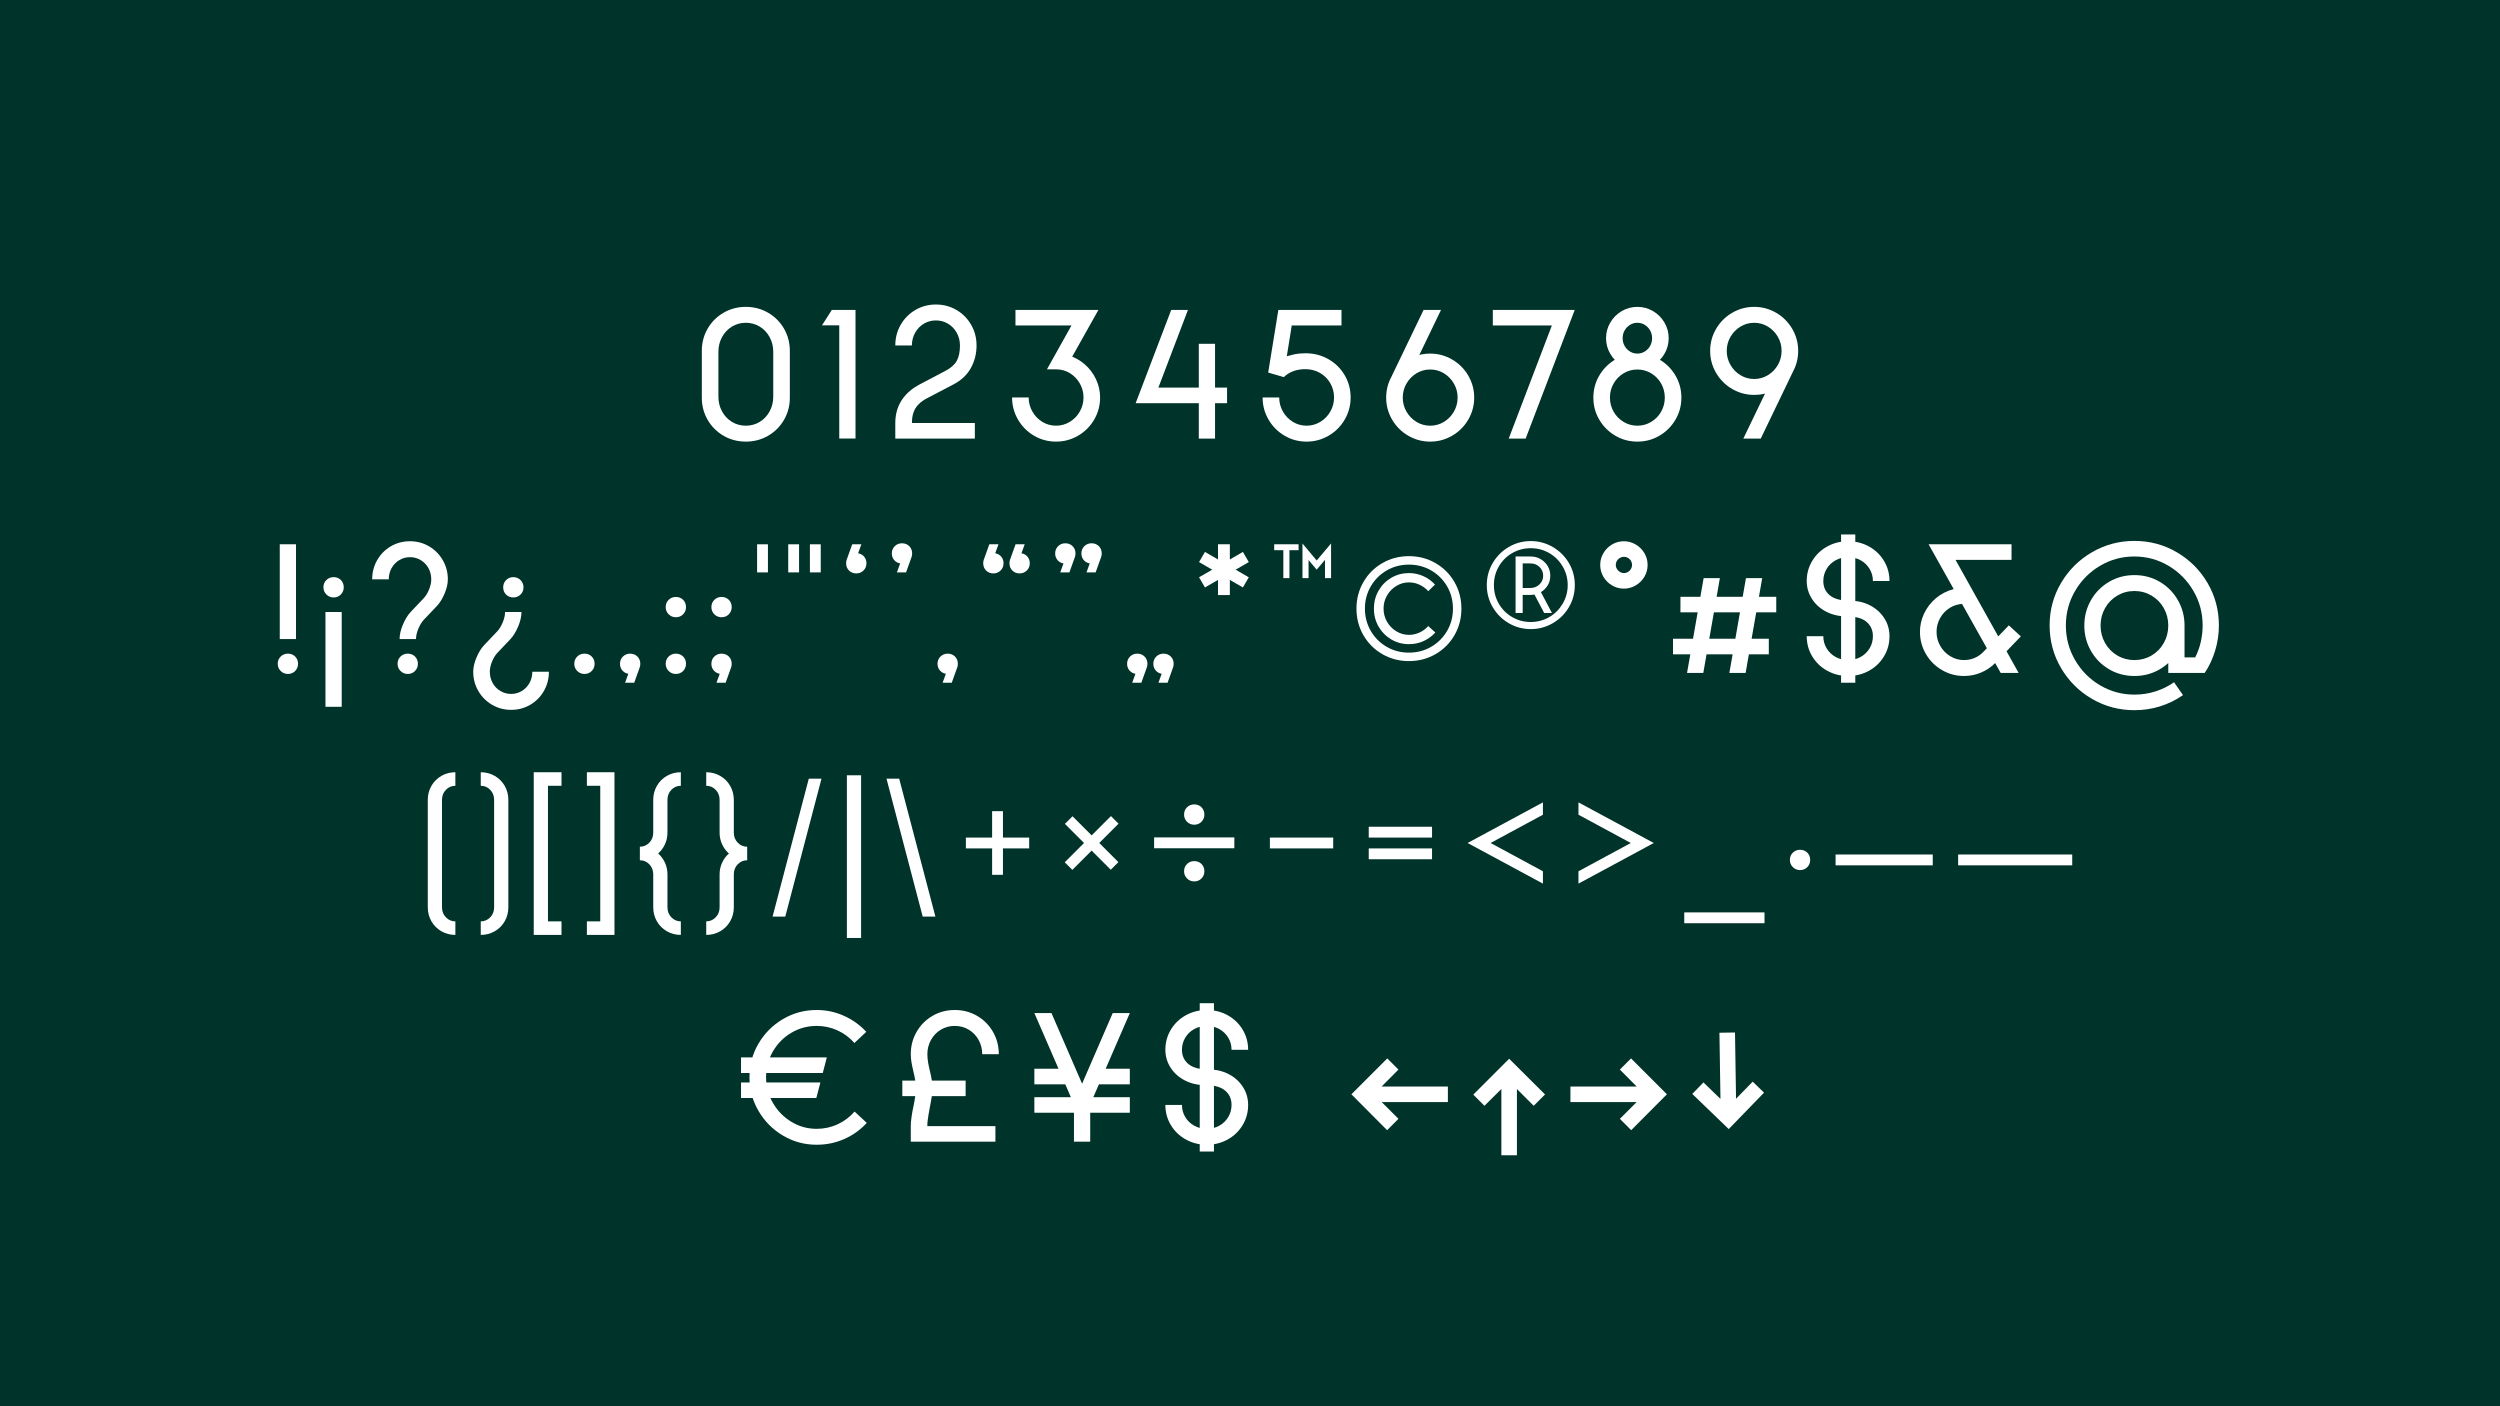 <svg viewBox="0 0 1920 1080" height="1080" width="1920" xmlns="http://www.w3.org/2000/svg" data-name="Layer 1" id="a">
  <rect fill="#003329" height="1080" width="1920"></rect>
  <g>
    <path fill="#fff" d="M602.113,322.456c-2.99,5.158-7.065,9.23-12.221,12.22-5.157,2.99-10.855,4.485-17.096,4.485s-11.939-1.495-17.094-4.485c-5.158-2.99-9.23-7.062-12.221-12.22-2.99-5.155-4.484-10.855-4.484-17.095v-35.88c0-6.24,1.494-11.938,4.484-17.095,2.99-5.155,7.062-9.23,12.221-12.22,5.154-2.99,10.854-4.485,17.094-4.485s11.938,1.495,17.096,4.485c5.155,2.99,9.23,7.064,12.221,12.22,2.989,5.157,4.484,10.855,4.484,17.095v35.88c0,6.24-1.495,11.939-4.484,17.095ZM591.062,258.886c-1.865-3.422-4.399-6.11-7.605-8.06-3.207-1.95-6.76-2.925-10.66-2.925s-7.454.975-10.659,2.925c-3.208,1.95-5.743,4.638-7.604,8.06-1.865,3.425-2.795,7.172-2.795,11.245v34.58c0,4.075.93,7.822,2.795,11.245,1.861,3.425,4.396,6.11,7.604,8.06,3.205,1.95,6.76,2.925,10.659,2.925s7.453-.975,10.66-2.925c3.206-1.95,5.74-4.635,7.605-8.06,1.863-3.422,2.795-7.17,2.795-11.245v-34.58c0-4.073-.932-7.82-2.795-11.245Z"></path>
    <path fill="#fff" d="M657.037,238.021v98.8h-12.48v-86.97h-13.26l7.54-11.83h18.2Z"></path>
    <path fill="#fff" d="M689.211,314.201c1.082-3.292,2.707-6.325,4.875-9.1,2.166-2.772,4.853-5.243,8.061-7.41,1.904-1.213,3.379-2.08,4.42-2.6l19.5-10.27c4.16-2.166,7.062-4.723,8.709-7.67,1.646-2.945,2.471-6.89,2.471-11.83,0-3.553-.824-6.803-2.471-9.75-1.646-2.945-3.879-5.265-6.694-6.955-2.817-1.69-5.915-2.535-9.295-2.535s-6.479.845-9.296,2.535-5.049,4.01-6.694,6.955c-1.647,2.947-2.47,6.197-2.47,9.75h-12.74c0-5.805,1.385-11.115,4.16-15.925,2.772-4.81,6.543-8.601,11.311-11.375,4.765-2.773,10.01-4.16,15.729-4.16s10.962,1.387,15.729,4.16c4.766,2.774,8.535,6.565,11.311,11.375,2.772,4.81,4.16,10.12,4.16,15.925,0,6.327-1.475,12.135-4.42,17.42-2.947,5.288-7.541,9.535-13.78,12.74l-19.89,10.4c-4.768,2.515-7.996,5.612-9.686,9.295-1.689,3.685-2.232,8.385-1.625,14.105l-4.55-4.42h52.649v11.96h-61.1v-11.96c0-3.812.541-7.365,1.625-10.66Z"></path>
    <path fill="#fff" d="M794.119,334.611c-5.157-3.033-9.252-7.15-12.285-12.35-3.035-5.2-4.55-10.875-4.55-17.03h12.74c0,3.9.952,7.52,2.86,10.855,1.904,3.337,4.462,5.98,7.67,7.93,3.205,1.95,6.715,2.925,10.529,2.925,3.726,0,7.215-.975,10.465-2.925,3.25-1.95,5.828-4.592,7.735-7.93,1.905-3.335,2.86-6.955,2.86-10.855,0-3.726-.91-7.235-2.73-10.53-1.82-3.292-4.334-5.958-7.54-7.995-3.207-2.035-6.805-3.055-10.79-3.055h-7.02l21.58-38.61,2.859,4.94h-48.619v-11.96h63.699l-22.88,40.82-1.04-6.24c4.939,1.388,9.315,3.705,13.13,6.955,3.813,3.25,6.78,7.13,8.905,11.635,2.123,4.507,3.186,9.187,3.186,14.04,0,6.154-1.518,11.83-4.551,17.03-3.035,5.2-7.15,9.317-12.35,12.35-5.2,3.033-10.835,4.55-16.9,4.55-6.154,0-11.81-1.517-16.965-4.55Z"></path>
    <path fill="#fff" d="M912.354,238.021l-24.699,64.87-3.641-5.2h58.37v11.96h-70.2l27.3-71.63h12.87ZM933.154,264.021v72.8h-12.48v-72.8h12.48Z"></path>
    <path fill="#fff" d="M986.519,334.611c-5.157-3.033-9.253-7.15-12.285-12.35-3.034-5.2-4.55-10.875-4.55-17.03h12.74c0,3.9.953,7.52,2.859,10.855,1.906,3.337,4.463,5.98,7.67,7.93,3.205,1.95,6.716,2.925,10.53,2.925,3.726,0,7.216-.975,10.466-2.925,3.25-1.95,5.827-4.592,7.734-7.93,1.905-3.335,2.859-6.955,2.859-10.855,0-3.985-.975-7.648-2.924-10.985-1.951-3.335-4.596-5.958-7.931-7.865-3.337-1.905-7.042-2.86-11.114-2.86-3.468,0-6.588.52-9.361,1.56-2.773,1.04-5.199,2.558-7.279,4.55l-11.96-3.51,7.8-48.1h48.49v11.96h-43.68l6.369-5.59-5.59,34.84-2.209-4.42c2.771-1.125,5.59-1.993,8.449-2.6,2.859-.605,5.85-.91,8.971-.91,6.412,0,12.262,1.495,17.549,4.485,5.285,2.99,9.469,7.085,12.545,12.285s4.615,10.92,4.615,17.16c0,6.154-1.518,11.83-4.55,17.03-3.034,5.2-7.149,9.317-12.35,12.35s-10.835,4.55-16.9,4.55c-6.154,0-11.81-1.517-16.965-4.55Z"></path>
    <path fill="#fff" d="M1081.482,334.611c-5.199-3.033-9.316-7.15-12.35-12.35-3.035-5.2-4.55-10.833-4.55-16.9,0-5.545,1.255-10.703,3.771-15.47l24.959-51.87h13.391l-19.11,39.65-.78-4.03c1.646-.692,3.466-1.212,5.461-1.56,1.992-.345,4.029-.52,6.109-.52,6.065,0,11.7,1.517,16.9,4.55,5.199,3.035,9.314,7.15,12.35,12.35,3.033,5.2,4.551,10.834,4.551,16.9s-1.518,11.7-4.551,16.9c-3.035,5.2-7.15,9.317-12.35,12.35-5.2,3.033-10.835,4.55-16.9,4.55s-11.699-1.517-16.9-4.55ZM1108.913,324.016c3.205-1.95,5.763-4.57,7.67-7.865,1.905-3.293,2.86-6.89,2.86-10.79s-.955-7.495-2.86-10.79c-1.907-3.292-4.465-5.915-7.67-7.865-3.208-1.95-6.718-2.925-10.53-2.925s-7.324.975-10.529,2.925c-3.208,1.95-5.766,4.573-7.67,7.865-1.908,3.295-2.86,6.89-2.86,10.79s.952,7.497,2.86,10.79c1.904,3.294,4.462,5.915,7.67,7.865,3.205,1.95,6.715,2.925,10.529,2.925s7.322-.975,10.53-2.925Z"></path>
    <path fill="#fff" d="M1171.703,336.821h-13l35.1-92.04,3.641,5.2h-50.96v-11.96h62.92l-37.7,98.8Z"></path>
    <path fill="#fff" d="M1240.537,334.611c-5.156-3.033-9.252-7.128-12.285-12.285-3.034-5.155-4.549-10.81-4.549-16.965s1.515-11.808,4.549-16.965c3.033-5.155,7.129-9.25,12.285-12.285,5.156-3.033,10.811-4.55,16.965-4.55s11.809,1.517,16.966,4.55c5.155,3.035,9.25,7.13,12.284,12.285,3.033,5.157,4.551,10.812,4.551,16.965s-1.518,11.81-4.551,16.965c-3.034,5.157-7.129,9.252-12.284,12.285-5.157,3.033-10.812,4.55-16.966,4.55s-11.809-1.517-16.965-4.55ZM1245.478,280.531c-3.685-2.165-6.609-5.09-8.774-8.775-2.168-3.683-3.25-7.69-3.25-12.025s1.082-8.34,3.25-12.025c2.165-3.683,5.09-6.607,8.774-8.775,3.683-2.165,7.69-3.25,12.024-3.25s8.341,1.085,12.025,3.25c3.684,2.167,6.607,5.092,8.775,8.775,2.165,3.685,3.25,7.692,3.25,12.025s-1.085,8.342-3.25,12.025c-2.168,3.685-5.092,6.61-8.775,8.775-3.685,2.167-7.691,3.25-12.025,3.25s-8.342-1.083-12.024-3.25ZM1268.098,324.016c3.25-1.95,5.805-4.57,7.67-7.865,1.863-3.293,2.795-6.89,2.795-10.79s-.932-7.495-2.795-10.79c-1.865-3.292-4.42-5.915-7.67-7.865-3.25-1.95-6.782-2.925-10.596-2.925s-7.344.975-10.594,2.925c-3.25,1.95-5.809,4.573-7.67,7.865-1.865,3.295-2.795,6.89-2.795,10.79s.93,7.497,2.795,10.79c1.861,3.294,4.42,5.915,7.67,7.865,3.25,1.95,6.779,2.925,10.594,2.925s7.346-.975,10.596-2.925ZM1263.223,269.936c1.732-1.083,3.098-2.513,4.096-4.29.994-1.775,1.494-3.748,1.494-5.915s-.5-4.138-1.494-5.915c-.998-1.775-2.363-3.206-4.096-4.29-1.734-1.083-3.641-1.625-5.721-1.625s-3.986.542-5.719,1.625c-1.735,1.084-3.1,2.515-4.096,4.29-.997,1.777-1.494,3.75-1.494,5.915s.497,4.14,1.494,5.915c.996,1.777,2.36,3.207,4.096,4.29,1.732,1.084,3.64,1.625,5.719,1.625s3.986-.541,5.721-1.625Z"></path>
    <path fill="#fff" d="M1364.104,240.231c5.199,3.035,9.314,7.15,12.35,12.35,3.033,5.2,4.549,10.835,4.549,16.9,0,5.547-1.256,10.705-3.77,15.47l-24.959,51.87h-13.391l19.109-39.65.781,4.03c-1.648.695-3.469,1.215-5.461,1.56-1.994.347-4.029.52-6.109.52-6.068,0-11.7-1.515-16.9-4.55-5.199-3.033-9.317-7.15-12.35-12.35-3.035-5.2-4.551-10.833-4.551-16.9s1.516-11.7,4.551-16.9c3.032-5.2,7.15-9.315,12.35-12.35,5.2-3.033,10.832-4.55,16.9-4.55s11.699,1.518,16.9,4.55ZM1336.673,250.826c-3.208,1.95-5.765,4.572-7.67,7.865-1.907,3.294-2.86,6.89-2.86,10.79s.953,7.497,2.86,10.79c1.905,3.294,4.462,5.915,7.67,7.865,3.206,1.95,6.716,2.925,10.53,2.925s7.322-.975,10.529-2.925c3.205-1.95,5.764-4.57,7.67-7.865,1.906-3.293,2.861-6.89,2.861-10.79s-.955-7.496-2.861-10.79c-1.906-3.293-4.465-5.915-7.67-7.865-3.207-1.95-6.717-2.925-10.529-2.925s-7.324.975-10.53,2.925Z"></path>
    <path fill="#fff" d="M215.57,504.211c1.515-1.473,3.357-2.21,5.524-2.21,2.253,0,4.115.737,5.591,2.21,1.473,1.475,2.209,3.337,2.209,5.59,0,2.167-.736,4.01-2.209,5.525-1.476,1.516-3.338,2.275-5.591,2.275-2.167,0-4.01-.759-5.524-2.275-1.518-1.515-2.275-3.357-2.275-5.525,0-2.252.758-4.115,2.275-5.59ZM227.335,418.021v72.8h-12.479v-72.8h12.479Z"></path>
    <path fill="#fff" d="M250.668,445.451c1.516-1.473,3.357-2.21,5.525-2.21,2.253,0,4.115.737,5.59,2.21,1.473,1.475,2.211,3.337,2.211,5.59,0,2.167-.738,4.009-2.211,5.525-1.475,1.517-3.337,2.275-5.59,2.275-2.168,0-4.01-.758-5.525-2.275-1.518-1.516-2.274-3.358-2.274-5.525,0-2.253.757-4.116,2.274-5.59ZM249.953,470.021h12.48v72.8h-12.48v-72.8Z"></path>
    <path fill="#fff" d="M309.428,479.706c1.689-4.03,3.705-7.3,6.045-9.815l9.88-10.4c1.646-1.732,3.032-3.985,4.159-6.76,1.126-2.773,1.691-5.373,1.691-7.8,0-3.12-.716-5.98-2.146-8.58-1.431-2.6-3.402-4.657-5.915-6.175-2.515-1.515-5.287-2.275-8.32-2.275-2.947,0-5.678.76-8.189,2.275-2.516,1.518-4.485,3.575-5.916,6.175-1.43,2.6-2.145,5.46-2.145,8.58h-12.74c0-5.373,1.277-10.29,3.836-14.755,2.555-4.462,6.045-7.995,10.465-10.595,4.42-2.6,9.314-3.9,14.689-3.9s10.27,1.3,14.689,3.9c4.421,2.6,7.931,6.133,10.531,10.595,2.6,4.465,3.899,9.382,3.899,14.755,0,3.38-.845,7.065-2.535,11.05-1.69,3.987-3.704,7.194-6.045,9.62l-10.01,10.53c-1.56,1.735-2.925,4.01-4.095,6.825-1.17,2.817-1.756,5.44-1.756,7.865h-12.609c0-3.38.845-7.085,2.535-11.115ZM307.607,504.211c1.516-1.473,3.357-2.21,5.525-2.21,2.252,0,4.115.737,5.59,2.21,1.473,1.475,2.21,3.337,2.21,5.59,0,2.167-.737,4.01-2.21,5.525-1.475,1.516-3.338,2.275-5.59,2.275-2.168,0-4.01-.759-5.525-2.275-1.518-1.515-2.275-3.357-2.275-5.525,0-2.252.758-4.115,2.275-5.59Z"></path>
    <path fill="#fff" d="M397.957,481.136c-1.689,4.03-3.705,7.302-6.045,9.815l-9.88,10.4c-1.647,1.735-3.034,3.988-4.16,6.76-1.127,2.774-1.69,5.375-1.69,7.8,0,3.12.716,5.98,2.146,8.58,1.431,2.6,3.4,4.658,5.915,6.175,2.513,1.515,5.285,2.275,8.32,2.275,2.945,0,5.676-.76,8.189-2.275,2.514-1.518,4.485-3.575,5.916-6.175,1.43-2.6,2.145-5.46,2.145-8.58h12.74c0,5.373-1.28,10.291-3.836,14.755-2.557,4.462-6.045,7.995-10.465,10.595s-9.316,3.9-14.689,3.9-10.27-1.3-14.69-3.9c-4.42-2.6-7.93-6.132-10.53-10.595-2.6-4.465-3.899-9.382-3.899-14.755,0-3.38.845-7.062,2.534-11.05,1.691-3.985,3.705-7.193,6.046-9.62l10.01-10.53c1.56-1.733,2.925-4.008,4.095-6.825,1.17-2.815,1.756-5.438,1.756-7.865h12.609c0,3.38-.845,7.085-2.535,11.115ZM399.777,456.631c-1.518,1.475-3.359,2.21-5.525,2.21-2.254,0-4.117-.735-5.59-2.21-1.475-1.473-2.21-3.335-2.21-5.59,0-2.166.735-4.008,2.21-5.525,1.473-1.515,3.336-2.275,5.59-2.275,2.166,0,4.008.76,5.525,2.275,1.516,1.518,2.275,3.36,2.275,5.525,0,2.254-.76,4.117-2.275,5.59Z"></path>
    <path fill="#fff" d="M443.328,504.211c1.515-1.473,3.357-2.21,5.524-2.21,2.253,0,4.115.737,5.591,2.21,1.473,1.475,2.209,3.337,2.209,5.59,0,2.167-.736,4.01-2.209,5.525-1.476,1.516-3.338,2.275-5.591,2.275-2.167,0-4.01-.759-5.524-2.275-1.518-1.515-2.275-3.357-2.275-5.525,0-2.252.758-4.115,2.275-5.59Z"></path>
    <path fill="#fff" d="M478.426,504.211c1.516-1.473,3.357-2.21,5.525-2.21,2.252,0,4.115.737,5.59,2.21,1.473,1.475,2.21,3.337,2.21,5.59,0,.955-.13,1.82-.39,2.6l-4.291,11.96h-7.02l4.42-12.22,2.34,5.07c-1.907.52-3.685.52-5.33,0-1.646-.52-2.947-1.451-3.9-2.795-.954-1.343-1.43-2.88-1.43-4.615,0-2.252.758-4.115,2.275-5.59Z"></path>
    <path fill="#fff" d="M513.524,460.661c1.515-1.473,3.357-2.21,5.524-2.21,2.254,0,4.115.737,5.591,2.21,1.473,1.475,2.21,3.337,2.21,5.59,0,2.167-.737,4.009-2.21,5.525-1.476,1.517-3.337,2.275-5.591,2.275-2.167,0-4.01-.758-5.524-2.275-1.518-1.516-2.274-3.358-2.274-5.525,0-2.253.757-4.116,2.274-5.59ZM513.524,504.211c1.515-1.473,3.357-2.21,5.524-2.21,2.254,0,4.115.737,5.591,2.21,1.473,1.475,2.21,3.337,2.21,5.59,0,2.167-.737,4.01-2.21,5.525-1.476,1.516-3.337,2.275-5.591,2.275-2.167,0-4.01-.759-5.524-2.275-1.518-1.515-2.274-3.357-2.274-5.525,0-2.252.757-4.115,2.274-5.59Z"></path>
    <path fill="#fff" d="M548.623,460.661c1.516-1.473,3.357-2.21,5.525-2.21,2.252,0,4.115.737,5.59,2.21,1.473,1.475,2.21,3.337,2.21,5.59,0,2.167-.737,4.009-2.21,5.525-1.475,1.517-3.338,2.275-5.59,2.275-2.168,0-4.01-.758-5.525-2.275-1.518-1.516-2.275-3.358-2.275-5.525,0-2.253.758-4.116,2.275-5.59ZM548.623,504.211c1.516-1.473,3.357-2.21,5.525-2.21,2.252,0,4.115.737,5.59,2.21,1.473,1.475,2.21,3.337,2.21,5.59,0,.955-.13,1.82-.39,2.6l-4.291,11.96h-7.02l4.42-12.22,2.34,5.07c-1.907.52-3.685.52-5.33,0-1.646-.52-2.947-1.451-3.9-2.795-.954-1.343-1.43-2.88-1.43-4.615,0-2.252.758-4.115,2.275-5.59Z"></path>
    <path fill="#fff" d="M589.766,418.021v21.58h-8.319v-21.58h8.319Z"></path>
    <path fill="#fff" d="M613.686,418.021v21.58h-8.32v-21.58h8.32ZM630.325,418.021v21.58h-8.32v-21.58h8.32Z"></path>
    <path fill="#fff" d="M663.148,438.171c-1.517,1.475-3.359,2.21-5.524,2.21-2.255,0-4.117-.735-5.59-2.21-1.475-1.473-2.21-3.335-2.21-5.59,0-.953.13-1.82.391-2.6l4.289-11.96h7.02l-4.42,12.22-2.34-5.07c1.906-.52,3.684-.52,5.33,0,1.646.52,2.945,1.452,3.9,2.795.953,1.345,1.43,2.882,1.43,4.615,0,2.255-.76,4.118-2.275,5.59Z"></path>
    <path fill="#fff" d="M687.197,419.451c1.516-1.473,3.357-2.21,5.525-2.21,2.253,0,4.115.737,5.59,2.21,1.473,1.475,2.211,3.337,2.211,5.59,0,.955-.131,1.82-.391,2.6l-4.29,11.96h-7.021l4.42-12.22,2.34,5.07c-1.906.52-3.684.52-5.329,0-1.647-.52-2.948-1.45-3.9-2.795-.954-1.343-1.43-2.88-1.43-4.615,0-2.253.757-4.116,2.274-5.59Z"></path>
    <path fill="#fff" d="M722.297,504.211c1.515-1.473,3.357-2.21,5.524-2.21,2.253,0,4.115.737,5.591,2.21,1.473,1.475,2.209,3.337,2.209,5.59,0,.955-.13,1.82-.39,2.6l-4.29,11.96h-7.02l4.42-12.22,2.34,5.07c-1.908.52-3.686.52-5.33,0-1.647-.52-2.947-1.451-3.9-2.795-.955-1.343-1.43-2.88-1.43-4.615,0-2.252.758-4.115,2.275-5.59Z"></path>
    <path fill="#fff" d="M768.445,438.171c-1.518,1.475-3.359,2.21-5.525,2.21-2.254,0-4.117-.735-5.59-2.21-1.475-1.473-2.21-3.335-2.21-5.59,0-.953.13-1.82.39-2.6l4.29-11.96h7.021l-4.42,12.22-2.34-5.07c1.904-.52,3.682-.52,5.33,0,1.645.52,2.945,1.452,3.899,2.795.952,1.345,1.431,2.882,1.431,4.615,0,2.255-.76,4.118-2.275,5.59ZM788.596,438.171c-1.518,1.475-3.36,2.21-5.525,2.21-2.255,0-4.117-.735-5.59-2.21-1.475-1.473-2.211-3.335-2.211-5.59,0-.953.131-1.82.391-2.6l4.29-11.96h7.021l-4.421,12.22-2.34-5.07c1.905-.52,3.683-.52,5.33,0,1.646.52,2.945,1.452,3.899,2.795.953,1.345,1.431,2.882,1.431,4.615,0,2.255-.76,4.118-2.274,5.59ZM788.596,438.171c-1.518,1.475-3.36,2.21-5.525,2.21-2.255,0-4.117-.735-5.59-2.21-1.475-1.473-2.211-3.335-2.211-5.59,0-.953.131-1.82.391-2.6l4.29-11.96h7.021l-4.421,12.22-2.34-5.07c1.905-.52,3.683-.52,5.33,0,1.646.52,2.945,1.452,3.899,2.795.953,1.345,1.431,2.882,1.431,4.615,0,2.255-.76,4.118-2.274,5.59Z"></path>
    <path fill="#fff" d="M812.643,419.451c1.516-1.473,3.357-2.21,5.525-2.21,2.253,0,4.115.737,5.59,2.21,1.473,1.475,2.211,3.337,2.211,5.59,0,.955-.131,1.82-.391,2.6l-4.29,11.96h-7.021l4.42-12.22,2.34,5.07c-1.906.52-3.684.52-5.329,0-1.647-.52-2.948-1.45-3.9-2.795-.954-1.343-1.43-2.88-1.43-4.615,0-2.253.757-4.116,2.274-5.59ZM812.643,419.451c1.516-1.473,3.357-2.21,5.525-2.21,2.253,0,4.115.737,5.59,2.21,1.473,1.475,2.211,3.337,2.211,5.59,0,.955-.131,1.82-.391,2.6l-4.29,11.96h-7.021l4.42-12.22,2.34,5.07c-1.906.52-3.684.52-5.329,0-1.647-.52-2.948-1.45-3.9-2.795-.954-1.343-1.43-2.88-1.43-4.615,0-2.253.757-4.116,2.274-5.59ZM832.793,419.451c1.516-1.473,3.357-2.21,5.525-2.21,2.252,0,4.115.737,5.59,2.21,1.473,1.475,2.21,3.337,2.21,5.59,0,.955-.13,1.82-.39,2.6l-4.291,11.96h-7.02l4.42-12.22,2.34,5.07c-1.907.52-3.685.52-5.33,0-1.646-.52-2.947-1.45-3.899-2.795-.955-1.343-1.431-2.88-1.431-4.615,0-2.253.758-4.116,2.275-5.59Z"></path>
    <path fill="#fff" d="M867.892,504.211c1.515-1.473,3.357-2.21,5.524-2.21,2.254,0,4.115.737,5.591,2.21,1.473,1.475,2.21,3.337,2.21,5.59,0,.955-.131,1.82-.391,2.6l-4.289,11.96h-7.021l4.42-12.22,2.34,5.07c-1.907.52-3.685.52-5.329,0-1.648-.52-2.948-1.451-3.9-2.795-.955-1.343-1.43-2.88-1.43-4.615,0-2.252.757-4.115,2.274-5.59ZM867.892,504.211c1.515-1.473,3.357-2.21,5.524-2.21,2.254,0,4.115.737,5.591,2.21,1.473,1.475,2.21,3.337,2.21,5.59,0,.955-.131,1.82-.391,2.6l-4.289,11.96h-7.021l4.42-12.22,2.34,5.07c-1.907.52-3.685.52-5.329,0-1.648-.52-2.948-1.451-3.9-2.795-.955-1.343-1.43-2.88-1.43-4.615,0-2.252.757-4.115,2.274-5.59ZM888.041,504.211c1.516-1.473,3.358-2.21,5.525-2.21,2.253,0,4.115.737,5.59,2.21,1.473,1.475,2.211,3.337,2.211,5.59,0,.955-.131,1.82-.391,2.6l-4.29,11.96h-7.021l4.42-12.22,2.341,5.07c-1.907.52-3.685.52-5.33,0-1.647-.52-2.947-1.451-3.899-2.795-.955-1.343-1.431-2.88-1.431-4.615,0-2.252.758-4.115,2.274-5.59Z"></path>
    <path fill="#fff" d="M959.084,431.671l-33.67,19.5-4.549-7.8,33.67-19.5,4.549,7.8ZM954.535,451.171l-33.67-19.5,4.549-7.8,33.67,19.5-4.549,7.8ZM944.524,418.021v39h-9.1v-39h9.1Z"></path>
    <path fill="#fff" d="M997.305,418.021v4.55h-18.72v-4.55h18.72ZM990.285,419.451v24.57h-4.68v-24.57h4.68ZM1012.125,431.541h-1.82l11.96-14.17v26.65h-4.68v-17.16h2.601l-8.971,10.66-8.971-10.66h2.73v17.16h-4.68v-26.65l11.83,14.17Z"></path>
    <path fill="#fff" d="M1061.654,502.391c-6.155-3.552-11.008-8.405-14.561-14.56-3.555-6.152-5.33-12.955-5.33-20.41s1.775-14.255,5.33-20.41c3.553-6.153,8.405-11.005,14.561-14.56,6.152-3.553,12.955-5.33,20.409-5.33s14.255,1.777,20.41,5.33c6.153,3.555,11.005,8.407,14.56,14.56,3.553,6.155,5.33,12.958,5.33,20.41s-1.777,14.257-5.33,20.41c-3.555,6.155-8.406,11.008-14.56,14.56-6.155,3.555-12.958,5.33-20.41,5.33s-14.257-1.775-20.409-5.33ZM1099.158,496.736c5.156-2.99,9.23-7.062,12.221-12.22,2.99-5.155,4.484-10.855,4.484-17.095s-1.494-11.938-4.484-17.095c-2.99-5.155-7.064-9.23-12.221-12.22-5.156-2.99-10.854-4.485-17.095-4.485s-11.939,1.495-17.095,4.485c-5.158,2.99-9.23,7.064-12.221,12.22-2.989,5.157-4.484,10.855-4.484,17.095s1.495,11.939,4.484,17.095c2.99,5.158,7.062,9.23,12.221,12.22,5.155,2.99,10.855,4.485,17.095,4.485s11.938-1.495,17.095-4.485ZM1058.729,453.641c2.383-4.16,5.633-7.453,9.75-9.88,4.115-2.425,8.645-3.64,13.585-3.64,3.899,0,7.583.78,11.05,2.34,3.466,1.56,6.455,3.727,8.971,6.5l-5.2,5.07c-1.82-2.08-4.03-3.725-6.63-4.94-2.6-1.213-5.33-1.82-8.19-1.82-3.468,0-6.694.91-9.685,2.73-2.99,1.82-5.375,4.27-7.15,7.345-1.777,3.078-2.665,6.435-2.665,10.075s.888,7,2.665,10.075c1.775,3.078,4.16,5.525,7.15,7.345s6.217,2.73,9.685,2.73c2.86,0,5.591-.605,8.19-1.82,2.6-1.213,4.81-2.86,6.63-4.94l5.46,4.94c-2.6,2.86-5.635,5.07-9.1,6.63-3.468,1.56-7.195,2.34-11.181,2.34-4.94,0-9.47-1.212-13.585-3.64-4.117-2.425-7.367-5.72-9.75-9.88-2.385-4.16-3.574-8.752-3.574-13.78s1.189-9.62,3.574-13.78Z"></path>
    <path fill="#fff" d="M1158.697,478.601c-5.157-3.032-9.252-7.127-12.285-12.285-3.035-5.155-4.55-10.811-4.55-16.965s1.515-11.808,4.55-16.965c3.033-5.155,7.128-9.25,12.285-12.285,5.155-3.032,10.811-4.55,16.965-4.55,6.065,0,11.7,1.518,16.9,4.55,5.199,3.035,9.314,7.13,12.35,12.285,3.033,5.157,4.551,10.812,4.551,16.965s-1.518,11.81-4.551,16.965c-3.035,5.157-7.15,9.252-12.35,12.285-5.2,3.035-10.835,4.55-16.9,4.55-6.154,0-11.81-1.516-16.965-4.55ZM1189.832,473.921c4.333-2.513,7.777-5.958,10.335-10.335,2.556-4.375,3.835-9.121,3.835-14.235s-1.279-9.857-3.835-14.235c-2.558-4.375-6.002-7.82-10.335-10.335-4.334-2.513-9.057-3.77-14.17-3.77-5.199,0-9.967,1.257-14.3,3.77-4.335,2.515-7.757,5.938-10.271,10.27-2.514,4.334-3.77,9.1-3.77,14.3s1.256,9.968,3.77,14.3c2.514,4.334,5.936,7.757,10.271,10.27,4.333,2.515,9.056,3.77,14.17,3.77,5.2,0,9.966-1.255,14.3-3.77ZM1182.292,448.831c1.905-1.82,2.86-4.03,2.86-6.63,0-2.685-.933-4.94-2.795-6.76-1.865-1.82-4.183-2.73-6.955-2.73h-8.58l2.6-2.47v40.56h-5.459v-43.42h11.439c4.245,0,7.842,1.43,10.79,4.29,2.945,2.86,4.42,6.37,4.42,10.53,0,4.075-1.475,7.54-4.42,10.4-2.948,2.86-6.545,4.29-10.79,4.29h-8.58v-5.33h8.58c2.686,0,4.982-.91,6.89-2.73ZM1176.963,453.771l5.069-1.69,9.88,18.72h-5.98l-8.969-17.03Z"></path>
    <path fill="#fff" d="M1238.062,449.611c-2.775-1.646-4.985-3.855-6.631-6.63-1.646-2.773-2.47-5.806-2.47-9.1s.823-6.325,2.47-9.1c1.646-2.772,3.855-4.982,6.631-6.63,2.771-1.646,5.805-2.47,9.1-2.47,3.205,0,6.217.825,9.035,2.47,2.814,1.647,5.047,3.857,6.694,6.63,1.646,2.775,2.47,5.808,2.47,9.1s-.824,6.327-2.47,9.1c-1.647,2.774-3.88,4.984-6.694,6.63-2.818,1.647-5.83,2.47-9.035,2.47-3.295,0-6.328-.822-9.1-2.47ZM1251.582,438.236c1.213-1.255,1.82-2.708,1.82-4.355,0-1.733-.607-3.206-1.82-4.42-1.215-1.213-2.688-1.82-4.42-1.82-1.647,0-3.1.607-4.355,1.82-1.258,1.214-1.885,2.687-1.885,4.42,0,1.647.627,3.1,1.885,4.355,1.256,1.257,2.708,1.885,4.355,1.885,1.732,0,3.205-.627,4.42-1.885Z"></path>
    <path fill="#fff" d="M1358.441,490.561v11.96h-73.58v-11.96h73.58ZM1364.162,458.321v11.96h-73.582v-11.96h73.582ZM1320.871,444.021l-12.74,72.8h-12.48l12.74-72.8h12.48ZM1353.371,444.021l-12.74,72.8h-12.48l12.74-72.8h12.48Z"></path>
    <path fill="#fff" d="M1403.291,515.131c-4.855-2.686-8.691-6.37-11.506-11.05-2.818-4.68-4.225-9.835-4.225-15.47h12.74c0,3.38.844,6.479,2.535,9.295,1.689,2.817,3.984,5.027,6.889,6.63,2.902,1.605,6.088,2.405,9.555,2.405h.131c3.465,0,6.65-.8,9.555-2.405,2.902-1.603,5.201-3.812,6.891-6.63,1.689-2.815,2.535-5.915,2.535-9.295,0-4.593-1.648-8.275-4.941-11.05-3.293-2.773-8.318-4.16-15.08-4.16-5.895,0-11.18-1.213-15.859-3.64-4.68-2.425-8.342-5.72-10.984-9.88-2.645-4.16-3.965-8.71-3.965-13.65,0-5.633,1.406-10.79,4.225-15.47,2.814-4.68,6.65-8.363,11.506-11.05,4.852-2.686,10.182-4.03,15.988-4.03h.131c5.805,0,11.135,1.345,15.99,4.03,4.852,2.687,8.688,6.37,11.504,11.05s4.227,9.837,4.227,15.47h-12.74c0-3.38-.846-6.478-2.535-9.295-1.689-2.815-3.988-5.025-6.891-6.63-2.904-1.603-6.09-2.405-9.555-2.405h-.131c-3.467,0-6.652.802-9.555,2.405-2.904,1.605-5.199,3.815-6.889,6.63-1.691,2.817-2.535,5.915-2.535,9.295,0,4.595,1.666,8.255,5.004,10.985,3.336,2.73,8.385,4.095,15.145,4.095,5.893,0,11.158,1.214,15.795,3.64,4.637,2.427,8.275,5.72,10.922,9.88,2.643,4.16,3.965,8.755,3.965,13.78,0,5.635-1.41,10.79-4.227,15.47-2.816,4.68-6.652,8.365-11.504,11.05-4.855,2.685-10.186,4.03-15.99,4.03h-.131c-5.807,0-11.137-1.345-15.988-4.03ZM1413.949,410.481h10.92v113.88h-10.92v-113.88Z"></path>
    <path fill="#fff" d="M1497.539,466.771c-3.209,1.995-5.721,4.637-7.541,7.93-1.82,3.295-2.73,6.805-2.73,10.53,0,3.9.953,7.52,2.861,10.855,1.904,3.337,4.484,5.98,7.734,7.93,3.25,1.95,6.738,2.925,10.465,2.925,2.859,0,5.568-.541,8.125-1.625,2.555-1.083,4.744-2.578,6.564-4.485l19.76-20.54,9.23,8.45-19.76,20.54c-3.119,3.12-6.74,5.547-10.855,7.28-4.117,1.732-8.473,2.6-13.064,2.6-6.066,0-11.699-1.517-16.9-4.55-5.199-3.033-9.316-7.15-12.35-12.35-3.035-5.2-4.551-10.875-4.551-17.03,0-4.853,1.061-9.533,3.186-14.04,2.123-4.505,5.09-8.385,8.906-11.635,3.812-3.25,8.189-5.567,13.129-6.955l6.76-1.17,6.891,12.35h-5.07c-3.986,0-7.584.998-10.789,2.99ZM1481.158,418.021h63.699v11.96h-48.619l2.859-4.94,51.221,91.78h-13.779l-55.381-98.8Z"></path>
    <path fill="#fff" d="M1665.236,480.421h12.48v24.44h8.189c1.906-3.726,3.336-7.67,4.291-11.83.951-4.16,1.43-8.405,1.43-12.74,0-9.533-2.363-18.351-7.086-26.455-4.725-8.103-11.094-14.538-19.109-19.305-8.018-4.765-16.793-7.15-26.324-7.15-9.447,0-18.201,2.385-26.26,7.15-8.061,4.768-14.453,11.202-19.176,19.305-4.725,8.104-7.086,16.965-7.086,26.585,0,9.535,2.361,18.375,7.086,26.52,4.723,8.147,11.115,14.603,19.176,19.37,8.059,4.765,16.854,7.15,26.389,7.15,5.633,0,11.027-.825,16.186-2.47,5.154-1.647,9.9-3.987,14.234-7.02l6.891,9.88c-5.547,3.813-11.439,6.695-17.68,8.645-6.24,1.95-12.785,2.925-19.631,2.925-11.787,0-22.664-2.905-32.629-8.71-9.969-5.808-17.875-13.695-23.727-23.66-5.85-9.965-8.773-20.885-8.773-32.76,0-11.786,2.924-22.641,8.773-32.565,5.852-9.922,13.758-17.788,23.727-23.595,9.965-5.805,20.842-8.71,32.629-8.71s22.641,2.905,32.564,8.71c9.924,5.807,17.789,13.672,23.596,23.595,5.805,9.925,8.711,20.78,8.711,32.565,0,6.587-.955,13.044-2.861,19.37-1.906,6.328-4.594,12.047-8.059,17.16h-27.951v-36.4ZM1619.801,514.026c-5.85-3.423-10.486-8.103-13.908-14.04-3.426-5.936-5.137-12.458-5.137-19.565s1.711-13.628,5.137-19.565c3.422-5.936,8.059-10.615,13.908-14.04,5.852-3.423,12.328-5.135,19.436-5.135s13.586,1.712,19.436,5.135c5.85,3.425,10.484,8.104,13.91,14.04,3.422,5.937,5.135,12.459,5.135,19.565s-1.713,13.629-5.135,19.565c-3.426,5.938-8.061,10.617-13.91,14.04-5.85,3.422-12.33,5.135-19.436,5.135s-13.584-1.712-19.436-5.135ZM1652.367,503.431c3.984-2.34,7.127-5.545,9.424-9.62,2.297-4.073,3.445-8.536,3.445-13.39s-1.148-9.315-3.445-13.39c-2.297-4.073-5.439-7.28-9.424-9.62-3.988-2.34-8.365-3.51-13.131-3.51s-9.145,1.17-13.129,3.51c-3.988,2.34-7.131,5.547-9.426,9.62-2.297,4.075-3.445,8.538-3.445,13.39s1.148,9.317,3.445,13.39c2.295,4.074,5.438,7.28,9.426,9.62,3.984,2.34,8.361,3.51,13.129,3.51s9.143-1.17,13.131-3.51Z"></path>
    <path fill="#fff" d="M331.328,603.546c1.862-3.25,4.42-5.805,7.67-7.67,3.25-1.863,6.824-2.795,10.725-2.795v10.4c-2.859,0-5.287,1.04-7.28,3.12-1.995,2.08-2.989,4.638-2.989,7.67v82.55c0,3.033.994,5.59,2.989,7.67,1.993,2.08,4.421,3.12,7.28,3.12v10.4c-3.9,0-7.475-.932-10.725-2.795-3.25-1.865-5.808-4.42-7.67-7.67-1.865-3.25-2.795-6.825-2.795-10.725v-82.55c0-3.9.93-7.475,2.795-10.725Z"></path>
    <path fill="#fff" d="M387.616,707.546c-1.864,3.25-4.42,5.805-7.67,7.67-3.25,1.863-6.825,2.795-10.726,2.795v-10.4c2.86,0,5.285-1.04,7.28-3.12,1.993-2.08,2.99-4.637,2.99-7.67v-82.55c0-3.033-.997-5.59-2.99-7.67-1.995-2.08-4.42-3.12-7.28-3.12v-10.4c3.9,0,7.476.933,10.726,2.795,3.25,1.865,5.806,4.42,7.67,7.67,1.862,3.25,2.795,6.825,2.795,10.725v82.55c0,3.9-.933,7.475-2.795,10.725Z"></path>
    <path fill="#fff" d="M431.229,707.611v10.4h-21.319v-124.93h21.319v10.4h-10.399v104.13h10.399Z"></path>
    <path fill="#fff" d="M460.999,603.481h-10.271v-10.4h21.19v124.93h-21.19v-10.4h10.271v-104.13Z"></path>
    <path fill="#fff" d="M515.597,704.491c1.993,2.08,4.421,3.12,7.28,3.12v10.4c-3.9,0-7.475-.932-10.725-2.795-3.25-1.865-5.808-4.42-7.67-7.67-1.865-3.25-2.795-6.825-2.795-10.725v-25.35c0-3.033-.998-5.59-2.99-7.67-1.995-2.08-4.42-3.12-7.28-3.12v-10.4c2.86,0,5.285-1.04,7.28-3.12,1.992-2.08,2.99-4.635,2.99-7.67v-25.22c0-3.9.93-7.475,2.795-10.725,1.862-3.25,4.42-5.805,7.67-7.67,3.25-1.863,6.824-2.795,10.725-2.795v10.4c-2.859,0-5.287,1.04-7.28,3.12-1.995,2.08-2.989,4.638-2.989,7.67v25.22c0,3.12-.631,6.067-1.886,8.84-1.257,2.775-3.013,5.158-5.265,7.15,2.252,1.995,4.008,4.377,5.265,7.15,1.255,2.774,1.886,5.72,1.886,8.84v25.35c0,3.033.994,5.59,2.989,7.67Z"></path>
    <path fill="#fff" d="M554.531,662.631c1.256-2.773,3.011-5.155,5.266-7.15-2.255-1.993-4.01-4.375-5.266-7.15-1.257-2.772-1.885-5.72-1.885-8.84v-25.22c0-3.033-.997-5.59-2.99-7.67-1.994-2.08-4.42-3.12-7.279-3.12v-10.4c3.9,0,7.475.933,10.725,2.795,3.25,1.865,5.806,4.42,7.67,7.67,1.863,3.25,2.795,6.825,2.795,10.725v25.22c0,3.035.996,5.59,2.99,7.67,1.992,2.08,4.42,3.12,7.28,3.12v10.4c-2.86,0-5.288,1.04-7.28,3.12-1.994,2.08-2.99,4.637-2.99,7.67v25.35c0,3.9-.932,7.475-2.795,10.725-1.864,3.25-4.42,5.805-7.67,7.67-3.25,1.863-6.824,2.795-10.725,2.795v-10.4c2.859,0,5.285-1.04,7.279-3.12,1.993-2.08,2.99-4.637,2.99-7.67v-25.35c0-3.12.628-6.065,1.885-8.84Z"></path>
    <path fill="#fff" d="M630.906,598.021l-27.82,105.95h-9.75l27.82-105.95h9.75Z"></path>
    <path fill="#fff" d="M661.326,595.421v124.93h-10.92v-124.93h10.92Z"></path>
    <path fill="#fff" d="M718.395,703.971h-9.75l-27.819-105.95h9.75l27.819,105.95Z"></path>
    <path fill="#fff" d="M790.414,643.261v8.32h-48.619v-8.32h48.619ZM770.265,671.861h-8.32v-48.88h8.32v48.88Z"></path>
    <path fill="#fff" d="M823.564,668.091l-5.85-5.85,35.49-35.49,5.85,5.85-35.49,35.49ZM858.924,662.111l-5.85,5.85-35.23-35.23,5.851-5.85,35.229,35.23Z"></path>
    <path fill="#fff" d="M947.975,643.131v8.32h-61.621v-8.32h61.621ZM911.639,619.991c1.516-1.473,3.357-2.21,5.525-2.21,2.252,0,4.115.737,5.59,2.21,1.473,1.475,2.21,3.337,2.21,5.59,0,2.167-.737,4.01-2.21,5.525-1.475,1.517-3.338,2.275-5.59,2.275-2.168,0-4.01-.758-5.525-2.275-1.518-1.516-2.275-3.358-2.275-5.525,0-2.252.758-4.115,2.275-5.59ZM911.639,663.541c1.516-1.473,3.357-2.21,5.525-2.21,2.252,0,4.115.738,5.59,2.21,1.473,1.475,2.21,3.337,2.21,5.59,0,2.167-.737,4.01-2.21,5.525-1.475,1.518-3.338,2.275-5.59,2.275-2.168,0-4.01-.757-5.525-2.275-1.518-1.515-2.275-3.357-2.275-5.525,0-2.253.758-4.115,2.275-5.59Z"></path>
    <path fill="#fff" d="M1023.893,643.261v8.32h-48.619v-8.32h48.619Z"></path>
    <path fill="#fff" d="M1099.812,634.941v8.32h-48.619v-8.32h48.619ZM1099.812,651.581v8.32h-48.619v-8.32h48.619Z"></path>
    <path fill="#fff" d="M1127.112,647.421l57.851-31.2v9.49l-46.931,25.35v-7.28l46.931,25.35v9.49l-57.851-31.2Z"></path>
    <path fill="#fff" d="M1212.262,669.131l46.931-25.35v7.28l-46.931-25.35v-9.49l57.851,31.2-57.851,31.2v-9.49Z"></path>
    <path fill="#fff" d="M1355.133,700.721v8.32h-61.621v-8.32h61.621Z"></path>
    <path fill="#fff" d="M1376.906,654.831c1.516-1.473,3.357-2.21,5.525-2.21,2.252,0,4.115.737,5.59,2.21,1.473,1.475,2.209,3.337,2.209,5.59,0,2.167-.736,4.01-2.209,5.525-1.475,1.518-3.338,2.275-5.59,2.275-2.168,0-4.01-.757-5.525-2.275-1.518-1.515-2.275-3.357-2.275-5.525,0-2.253.758-4.115,2.275-5.59Z"></path>
    <path fill="#fff" d="M1484.35,656.261v8.32h-74.621v-8.32h74.621Z"></path>
    <path fill="#fff" d="M1591.469,656.261v8.32h-87.619v-8.32h87.619Z"></path>
    <path fill="#fff" d="M635.006,812.081l-3.119,11.96h-62.791v-11.96h65.91ZM630.066,831.321l-3.12,11.96h-57.851v-11.96h60.971ZM582.551,801.421c4.636-7.885,10.898-14.148,18.785-18.785,7.886-4.635,16.51-6.955,25.87-6.955,7.365,0,14.365,1.495,20.995,4.485,6.63,2.99,12.328,7.085,17.096,12.285l-9.101,8.58c-3.64-4.16-7.975-7.388-13-9.685-5.027-2.295-10.357-3.445-15.99-3.445-7.021,0-13.499,1.755-19.435,5.265-5.938,3.51-10.66,8.277-14.17,14.3-3.51,6.025-5.266,12.632-5.266,19.825,0,7.107,1.756,13.694,5.266,19.76,3.51,6.067,8.232,10.9,14.17,14.495,5.936,3.597,12.414,5.395,19.435,5.395,5.72,0,11.093-1.17,16.12-3.51,5.025-2.34,9.359-5.59,13-9.75l9.359,8.71c-4.854,5.288-10.594,9.405-17.225,12.35-6.63,2.945-13.715,4.42-21.255,4.42-9.36,0-17.984-2.34-25.87-7.02-7.887-4.68-14.149-10.985-18.785-18.915-4.637-7.93-6.955-16.575-6.955-25.935s2.318-17.983,6.955-25.87Z"></path>
    <path fill="#fff" d="M741.604,841.851h-48.62v-11.96h48.62v11.96ZM750.379,780.166c5.156,2.99,9.23,7.085,12.221,12.285,2.99,5.2,4.484,10.92,4.484,17.16h-12.74c0-3.985-.932-7.647-2.795-10.985-1.864-3.335-4.398-5.958-7.604-7.865-3.208-1.905-6.76-2.86-10.66-2.86s-7.454.955-10.659,2.86c-3.208,1.907-5.743,4.53-7.605,7.865-1.865,3.337-2.795,7-2.795,10.985,0,2.08.195,4.247.585,6.5.39,2.255.845,4.42,1.364,6.5,1.301,5.2,1.951,9.535,1.951,13,0,2.167-.176,4.377-.521,6.63-.348,2.255-.825,4.897-1.431,7.93-.867,4.507-1.451,8.04-1.754,10.595-.305,2.558-.283,5.135.064,7.735l-5.85-3.64h57.85v11.96h-65v-11.96c0-2.08.195-4.44.585-7.085.39-2.643.845-5.178,1.365-7.605,1.3-5.98,1.95-10.833,1.95-14.56,0-3.465-.65-7.8-1.95-13-.521-2.08-.976-4.245-1.365-6.5-.39-2.253-.585-4.42-.585-6.5,0-6.24,1.495-11.96,4.484-17.16,2.99-5.2,7.063-9.295,12.221-12.285,5.155-2.99,10.855-4.485,17.095-4.485s11.938,1.495,17.095,4.485Z"></path>
    <path fill="#fff" d="M833.385,837.691h-4.681l25.87-59.67h13.13l-36.659,84.5-36.66-84.5h13.129l25.871,59.67ZM819.344,820.791l5.201,11.96h-30.16v-11.96h24.959ZM867.704,854.591h-73.319v-11.96h73.319v11.96ZM824.805,842.241h12.479v34.58h-12.479v-34.58ZM867.704,832.751h-30.159l5.199-11.96h24.96v11.96Z"></path>
    <path fill="#fff" d="M910.732,875.131c-4.854-2.686-8.689-6.37-11.505-11.05-2.817-4.68-4.226-9.835-4.226-15.47h12.74c0,3.38.846,6.479,2.535,9.295,1.689,2.817,3.985,5.027,6.891,6.63,2.902,1.605,6.087,2.405,9.555,2.405h.13c3.466,0,6.65-.8,9.555-2.405,2.903-1.603,5.2-3.812,6.89-6.63,1.69-2.815,2.535-5.915,2.535-9.295,0-4.593-1.646-8.275-4.939-11.05-3.295-2.773-8.32-4.16-15.08-4.16-5.895,0-11.18-1.213-15.859-3.64-4.681-2.425-8.344-5.72-10.986-9.88-2.645-4.16-3.965-8.71-3.965-13.65,0-5.633,1.408-10.79,4.226-15.47,2.815-4.68,6.65-8.363,11.505-11.05,4.853-2.686,10.183-4.03,15.99-4.03h.13c5.806,0,11.136,1.345,15.989,4.03,4.854,2.687,8.688,6.37,11.506,11.05,2.814,4.68,4.225,9.837,4.225,15.47h-12.74c0-3.38-.845-6.478-2.535-9.295-1.689-2.815-3.986-5.025-6.89-6.63-2.904-1.603-6.089-2.405-9.555-2.405h-.13c-3.468,0-6.652.802-9.555,2.405-2.905,1.605-5.201,3.815-6.891,6.63-1.689,2.817-2.535,5.915-2.535,9.295,0,4.595,1.668,8.255,5.006,10.985,3.334,2.73,8.385,4.095,15.145,4.095,5.893,0,11.158,1.214,15.795,3.64,4.635,2.427,8.275,5.72,10.92,9.88,2.643,4.16,3.965,8.755,3.965,13.78,0,5.635-1.41,10.79-4.225,15.47-2.817,4.68-6.652,8.365-11.506,11.05-4.854,2.685-10.184,4.03-15.989,4.03h-.13c-5.808,0-11.138-1.345-15.99-4.03ZM921.393,770.481h10.92v113.88h-10.92v-113.88Z"></path>
    <path fill="#fff" d="M1065.3,867.981l-27.43-27.56,27.56-27.56,8.58,8.58-18.85,18.98,18.85,18.85-8.71,8.71ZM1111.971,846.401h-66.041v-11.96h66.041v11.96Z"></path>
    <path fill="#fff" d="M1159.028,830.411l-18.979,18.85-8.58-8.58,27.56-27.56,27.56,27.43-8.71,8.71-18.85-18.85ZM1153.049,821.181h11.959v66.04h-11.959v-66.04Z"></path>
    <path fill="#fff" d="M1272.127,834.441v11.96h-66.04v-11.96h66.04ZM1262.896,840.421l-18.85-18.98,8.58-8.58,27.561,27.56-27.431,27.56-8.71-8.71,18.85-18.85Z"></path>
    <path fill="#fff" d="M1327.393,849.852l18.682-19.145,8.713,8.444-27.123,27.988-27.989-26.993,8.573-8.846,19.145,18.552ZM1333.516,858.988l-11.958.187-1.036-66.032,11.958-.187,1.036,66.032Z"></path>
  </g>
</svg>